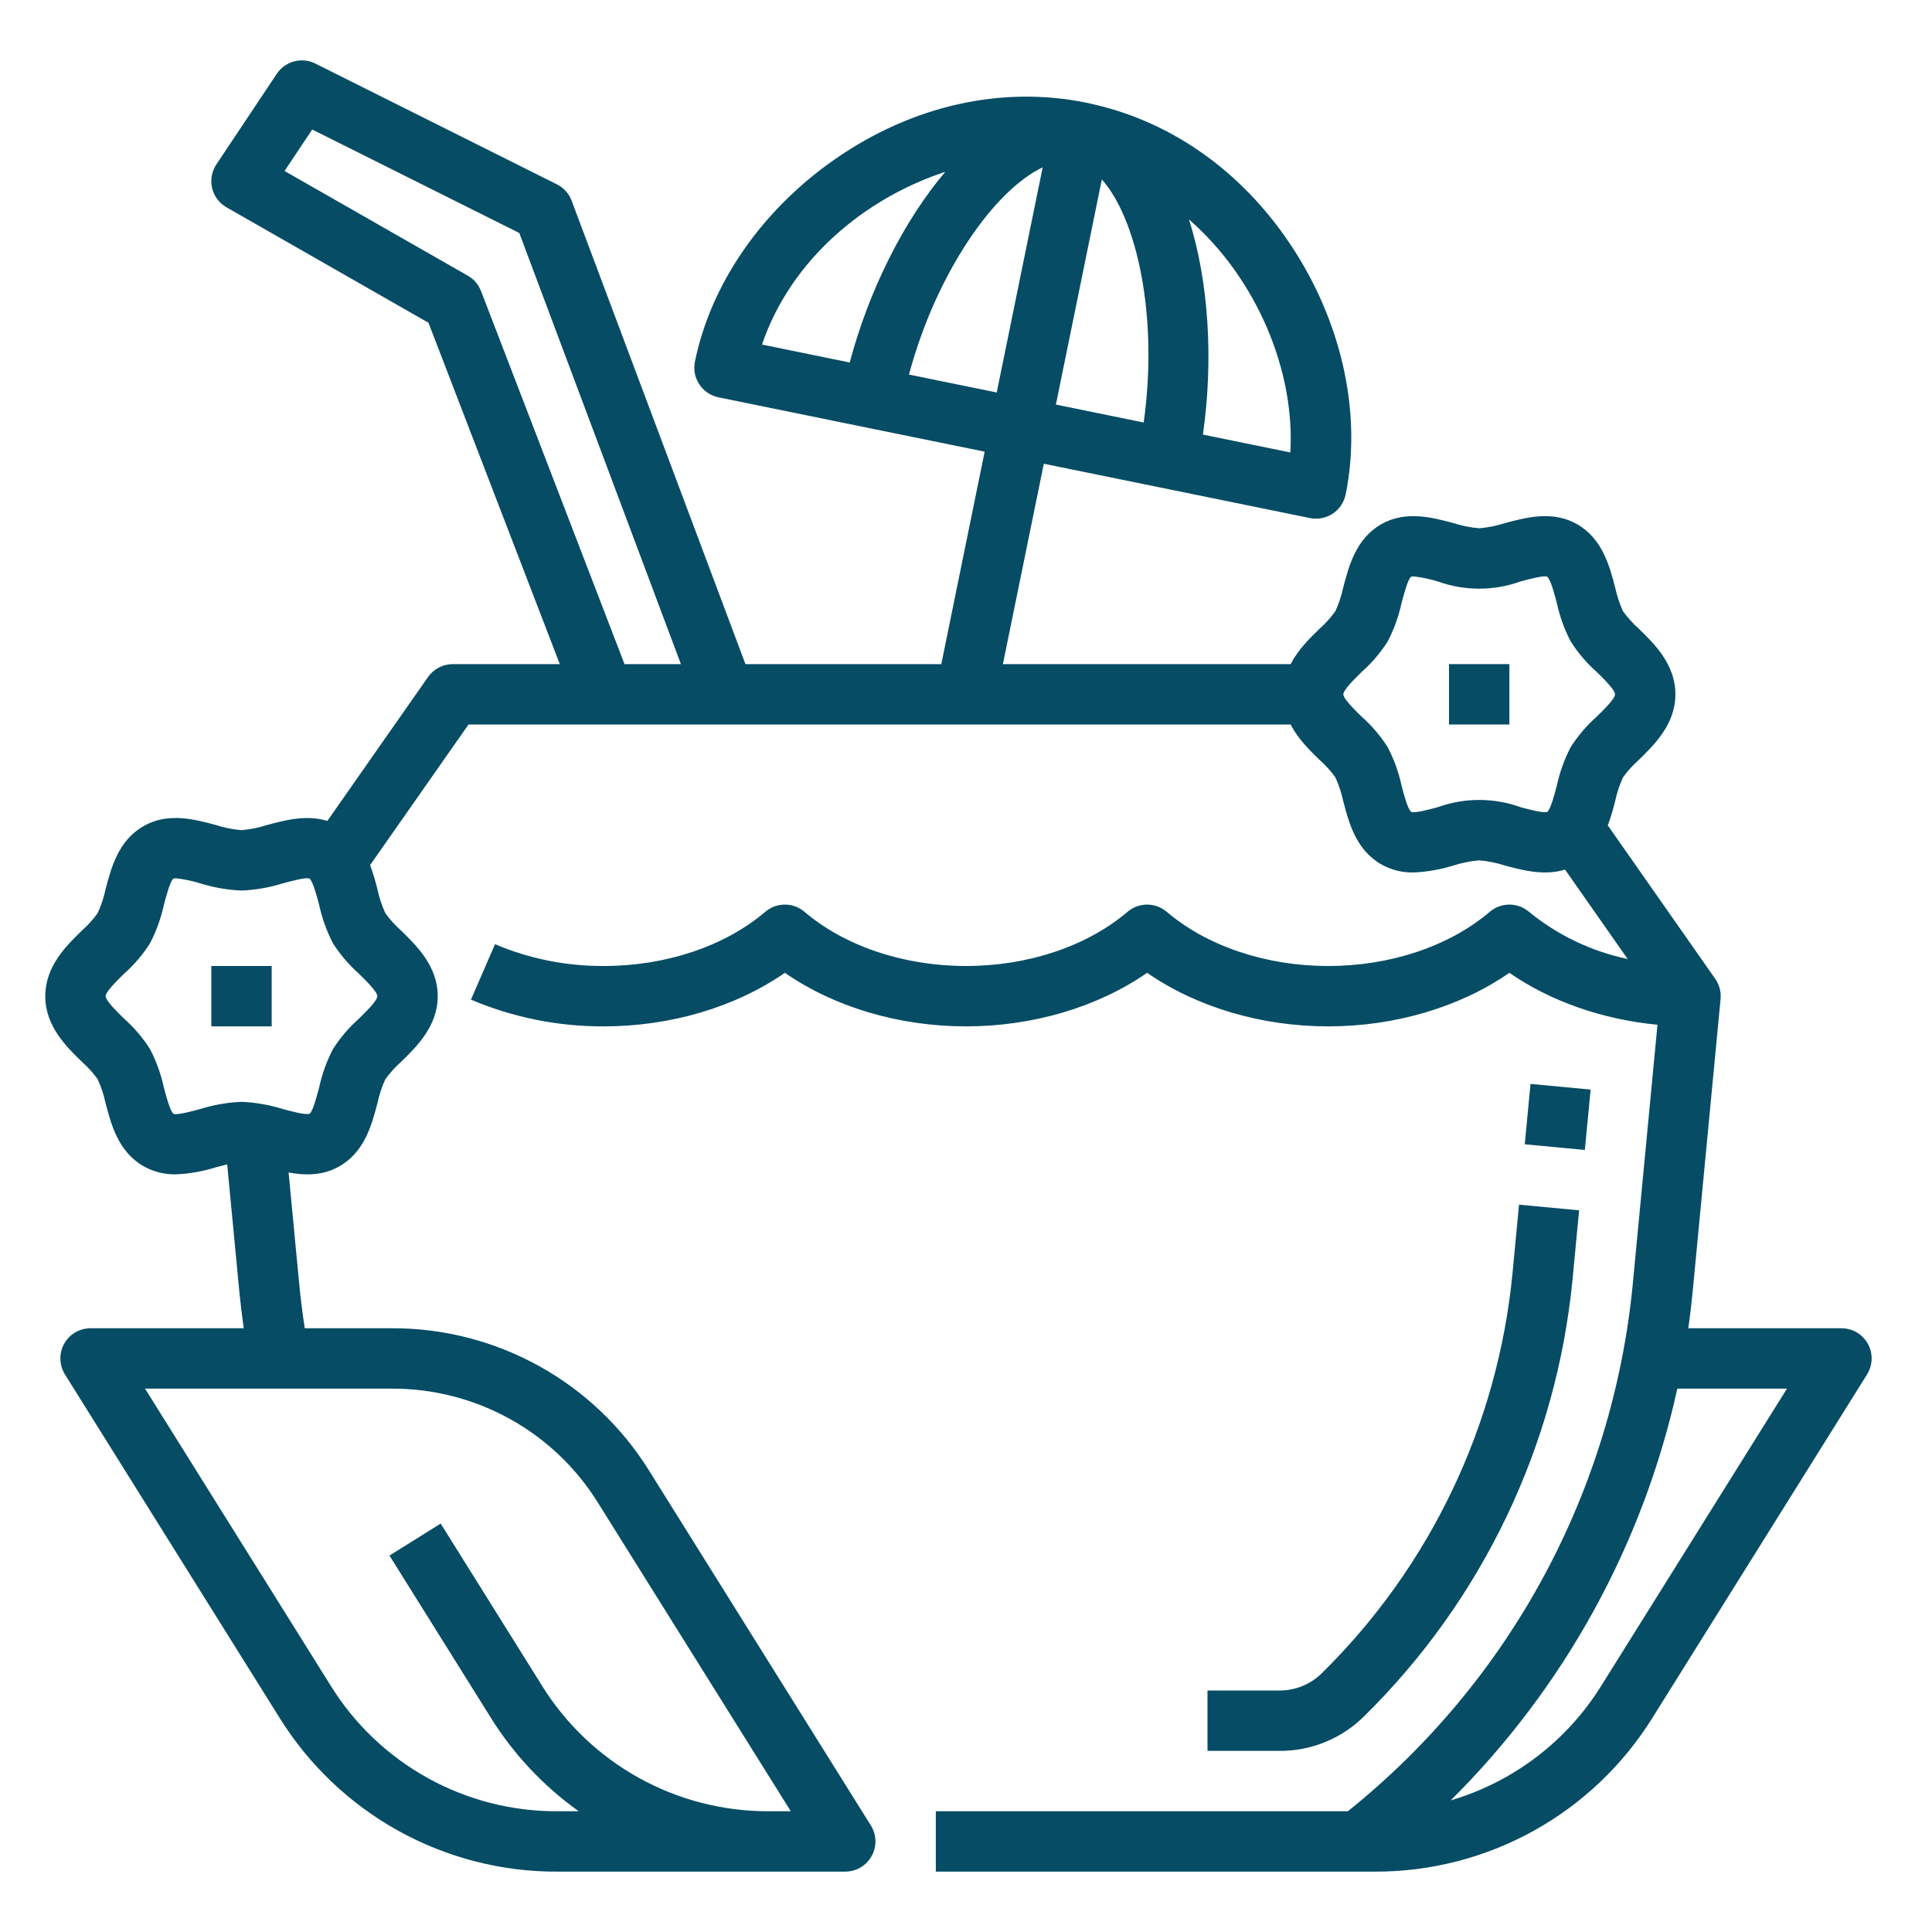 <svg width="32" height="32" viewBox="0 0 32 32" fill="none" xmlns="http://www.w3.org/2000/svg">
<path d="M25.052 21.088C24.809 23.603 23.688 25.952 21.885 27.722C21.699 27.901 21.451 28.001 21.193 28H20V29H21.193C21.713 29.003 22.214 28.8 22.586 28.435C24.556 26.5 25.782 23.932 26.047 21.183L26.155 20.047L25.16 19.953L25.052 21.088Z" fill="#064C65"/>
<path d="M25.35 17.953L25.255 18.953L26.25 19.047L26.346 18.047L25.35 17.953Z" fill="#064C65"/>
<path d="M30.938 22.258C30.894 22.18 30.831 22.114 30.754 22.069C30.677 22.024 30.589 22 30.5 22H27.963C27.993 21.792 28.018 21.582 28.038 21.372L28.498 16.547C28.509 16.429 28.478 16.31 28.41 16.213L26.63 13.671C26.679 13.538 26.72 13.402 26.753 13.264C26.782 13.13 26.825 13 26.882 12.875C26.958 12.77 27.045 12.674 27.142 12.588C27.398 12.338 27.75 11.997 27.75 11.5C27.75 11.003 27.399 10.661 27.142 10.412C27.045 10.326 26.958 10.229 26.882 10.124C26.825 10 26.782 9.869 26.753 9.735C26.659 9.375 26.542 8.926 26.126 8.685C25.72 8.451 25.278 8.57 24.924 8.665C24.786 8.709 24.644 8.738 24.5 8.75C24.356 8.738 24.214 8.709 24.076 8.665C23.722 8.57 23.28 8.451 22.874 8.685C22.458 8.926 22.341 9.375 22.247 9.735C22.218 9.869 22.175 10 22.118 10.124C22.042 10.229 21.955 10.326 21.858 10.412C21.698 10.567 21.502 10.758 21.377 11H16.611L17.289 7.681L21.698 8.581C21.762 8.594 21.829 8.594 21.893 8.582C21.957 8.569 22.019 8.544 22.074 8.508C22.128 8.472 22.176 8.425 22.212 8.371C22.249 8.316 22.275 8.255 22.288 8.191C22.551 6.9 22.252 5.444 21.468 4.195C20.655 2.9 19.455 2.026 18.082 1.721C18.054 1.714 18.027 1.707 17.999 1.702C16.591 1.414 15.111 1.746 13.831 2.636C12.619 3.478 11.773 4.7 11.51 5.991C11.497 6.055 11.497 6.121 11.509 6.186C11.522 6.25 11.547 6.312 11.583 6.366C11.619 6.421 11.666 6.468 11.72 6.505C11.774 6.542 11.836 6.567 11.9 6.581L16.309 7.481L15.591 11H12.347L9.468 3.324C9.424 3.206 9.336 3.109 9.224 3.053L5.224 1.053C5.115 0.998 4.989 0.985 4.872 1.017C4.754 1.048 4.652 1.121 4.584 1.223L3.584 2.723C3.546 2.78 3.52 2.844 3.508 2.911C3.496 2.979 3.498 3.048 3.513 3.115C3.529 3.182 3.558 3.244 3.599 3.299C3.641 3.354 3.692 3.4 3.752 3.434L7.097 5.346L9.272 11H7.5C7.42 11 7.34 11.019 7.269 11.056C7.198 11.094 7.136 11.147 7.09 11.213L5.422 13.597C5.076 13.49 4.72 13.585 4.423 13.665C4.286 13.709 4.144 13.738 4 13.75C3.856 13.738 3.714 13.709 3.576 13.665C3.222 13.57 2.78 13.45 2.374 13.685C1.958 13.926 1.841 14.375 1.747 14.735C1.718 14.869 1.675 15 1.618 15.124C1.542 15.229 1.455 15.326 1.358 15.412C1.101 15.661 0.75 16.003 0.75 16.5C0.75 16.997 1.101 17.339 1.358 17.588C1.455 17.674 1.542 17.77 1.618 17.875C1.675 18 1.718 18.13 1.747 18.264C1.841 18.625 1.958 19.074 2.374 19.314C2.537 19.407 2.722 19.454 2.909 19.451C3.135 19.442 3.36 19.402 3.576 19.334C3.639 19.318 3.702 19.301 3.763 19.286L3.962 21.372C3.982 21.581 4.007 21.791 4.037 22H1.5C1.411 22 1.323 22.024 1.246 22.069C1.169 22.114 1.106 22.179 1.063 22.257C1.019 22.335 0.998 22.424 1 22.513C1.003 22.602 1.029 22.689 1.076 22.765L4.629 28.45C5.115 29.232 5.792 29.877 6.598 30.324C7.403 30.77 8.309 31.003 9.23 31H14C14.089 31 14.177 30.976 14.254 30.931C14.331 30.886 14.394 30.82 14.437 30.742C14.481 30.664 14.502 30.576 14.5 30.487C14.498 30.398 14.471 30.311 14.424 30.235L10.754 24.363C10.304 23.638 9.676 23.04 8.93 22.627C8.184 22.213 7.344 21.997 6.491 22H5.048C5.011 21.76 4.98 21.518 4.957 21.277L4.78 19.42C5.053 19.47 5.348 19.476 5.626 19.315C6.042 19.074 6.159 18.625 6.253 18.265C6.282 18.131 6.325 18 6.382 17.876C6.458 17.771 6.545 17.674 6.642 17.588C6.898 17.339 7.25 16.997 7.25 16.5C7.25 16.003 6.899 15.662 6.642 15.412C6.545 15.326 6.458 15.23 6.382 15.125C6.325 15 6.282 14.87 6.253 14.736C6.22 14.598 6.179 14.462 6.13 14.329L7.76 12H21.376C21.502 12.242 21.698 12.433 21.858 12.588C21.955 12.674 22.042 12.77 22.118 12.875C22.175 13 22.218 13.13 22.247 13.264C22.341 13.625 22.458 14.074 22.874 14.314C23.037 14.407 23.221 14.454 23.409 14.451C23.635 14.442 23.86 14.402 24.076 14.335C24.214 14.291 24.356 14.262 24.5 14.25C24.644 14.262 24.786 14.291 24.924 14.335C25.22 14.415 25.576 14.51 25.922 14.403L26.959 15.884C26.359 15.758 25.798 15.49 25.324 15.102C25.233 15.025 25.119 14.983 25 14.983C24.881 14.983 24.767 15.025 24.676 15.102C24.005 15.673 23.03 16 22 16C20.97 16 19.995 15.673 19.324 15.102C19.233 15.025 19.119 14.983 19 14.983C18.881 14.983 18.767 15.025 18.676 15.102C18.005 15.673 17.03 16 16 16C14.97 16 13.995 15.673 13.324 15.102C13.233 15.025 13.119 14.983 13 14.983C12.881 14.983 12.767 15.025 12.676 15.102C12.005 15.673 11.03 16 10 16C9.382 16.003 8.769 15.881 8.199 15.639L7.801 16.557C8.496 16.852 9.244 17.003 10 17C11.11 17 12.181 16.68 13 16.113C13.819 16.68 14.89 17 16 17C17.11 17 18.181 16.68 19 16.113C19.819 16.68 20.89 17 22 17C23.11 17 24.181 16.68 25 16.113C25.684 16.586 26.542 16.886 27.453 16.973L27.043 21.277C26.878 22.972 26.376 24.617 25.566 26.116C24.756 27.614 23.654 28.934 22.325 30H15.5V31H22.77C23.691 31.003 24.597 30.77 25.402 30.324C26.208 29.877 26.885 29.232 27.371 28.45L30.924 22.765C30.971 22.689 30.997 22.602 31 22.513C31.002 22.424 30.981 22.336 30.938 22.258ZM18.25 2.972C18.829 3.621 19.19 5.237 18.943 6.998L17.489 6.701L18.25 2.972ZM21.372 7.494L19.924 7.198C20.1 5.969 20.022 4.666 19.693 3.634C20.824 4.622 21.452 6.154 21.372 7.494ZM15.657 2.846C14.962 3.665 14.389 4.819 14.074 6.004L12.621 5.707C13.101 4.294 14.332 3.28 15.657 2.846ZM15.055 6.204C15.518 4.488 16.483 3.142 17.27 2.772L16.509 6.501L15.055 6.204ZM9.906 24.893L13.098 30H12.73C11.979 30.002 11.24 29.812 10.583 29.448C9.926 29.084 9.373 28.558 8.977 27.92L7.299 25.235L6.451 25.765L8.129 28.45C8.508 29.058 9.003 29.584 9.585 30H9.23C8.479 30.003 7.74 29.813 7.083 29.449C6.426 29.085 5.873 28.559 5.478 27.921L2.402 23H6.491C7.174 22.998 7.847 23.171 8.445 23.502C9.043 23.833 9.546 24.312 9.906 24.893ZM5.945 16.872C5.779 17.019 5.635 17.188 5.516 17.375C5.411 17.576 5.334 17.79 5.286 18.012C5.249 18.15 5.182 18.409 5.128 18.447C5.061 18.471 4.825 18.407 4.684 18.369C4.462 18.3 4.232 18.259 4 18.25C3.768 18.259 3.538 18.3 3.316 18.369C3.175 18.407 2.939 18.471 2.875 18.449C2.818 18.409 2.75 18.15 2.714 18.012C2.666 17.79 2.589 17.576 2.484 17.375C2.365 17.188 2.221 17.019 2.055 16.872C1.949 16.768 1.75 16.575 1.75 16.5C1.75 16.425 1.949 16.232 2.055 16.128C2.221 15.981 2.365 15.812 2.484 15.625C2.589 15.424 2.666 15.21 2.714 14.988C2.751 14.85 2.818 14.591 2.872 14.553C2.885 14.549 2.898 14.547 2.912 14.547C3.049 14.562 3.184 14.59 3.316 14.631C3.538 14.7 3.768 14.741 4 14.75C4.232 14.741 4.462 14.7 4.684 14.631C4.825 14.593 5.061 14.529 5.125 14.551C5.182 14.591 5.25 14.85 5.286 14.988C5.334 15.21 5.411 15.424 5.516 15.625C5.635 15.812 5.779 15.981 5.945 16.128C6.051 16.232 6.25 16.425 6.25 16.5C6.25 16.575 6.051 16.768 5.945 16.872ZM7.967 4.82C7.925 4.713 7.848 4.623 7.748 4.566L4.713 2.832L5.171 2.145L8.601 3.859L11.278 11H10.344L7.967 4.82ZM25.184 13.369C24.742 13.21 24.258 13.21 23.816 13.369C23.675 13.407 23.439 13.471 23.375 13.449C23.318 13.409 23.25 13.15 23.214 13.012C23.166 12.79 23.089 12.576 22.984 12.375C22.865 12.188 22.721 12.019 22.555 11.872C22.449 11.768 22.25 11.575 22.25 11.5C22.25 11.425 22.449 11.232 22.555 11.128C22.721 10.981 22.865 10.812 22.984 10.625C23.089 10.424 23.166 10.21 23.214 9.988C23.251 9.85 23.318 9.591 23.372 9.553C23.385 9.549 23.398 9.547 23.412 9.547C23.549 9.562 23.684 9.59 23.816 9.631C24.258 9.79 24.742 9.79 25.184 9.631C25.325 9.593 25.561 9.529 25.625 9.551C25.682 9.591 25.75 9.849 25.786 9.988C25.834 10.21 25.911 10.424 26.016 10.625C26.135 10.812 26.279 10.981 26.445 11.128C26.551 11.232 26.75 11.425 26.75 11.5C26.75 11.575 26.551 11.768 26.445 11.871C26.279 12.019 26.135 12.188 26.016 12.374C25.911 12.576 25.834 12.79 25.786 13.012C25.749 13.15 25.682 13.409 25.628 13.447C25.561 13.471 25.325 13.407 25.184 13.369ZM26.523 27.92C25.953 28.838 25.065 29.515 24.028 29.82C25.908 27.954 27.211 25.587 27.782 23H29.598L26.523 27.92Z" fill="#064C65"/>
<path d="M4.5 16H3.5V17H4.5V16Z" fill="#064C65"/>
<path d="M25 11H24V12H25V11Z" fill="#064C65"/>
</svg>
